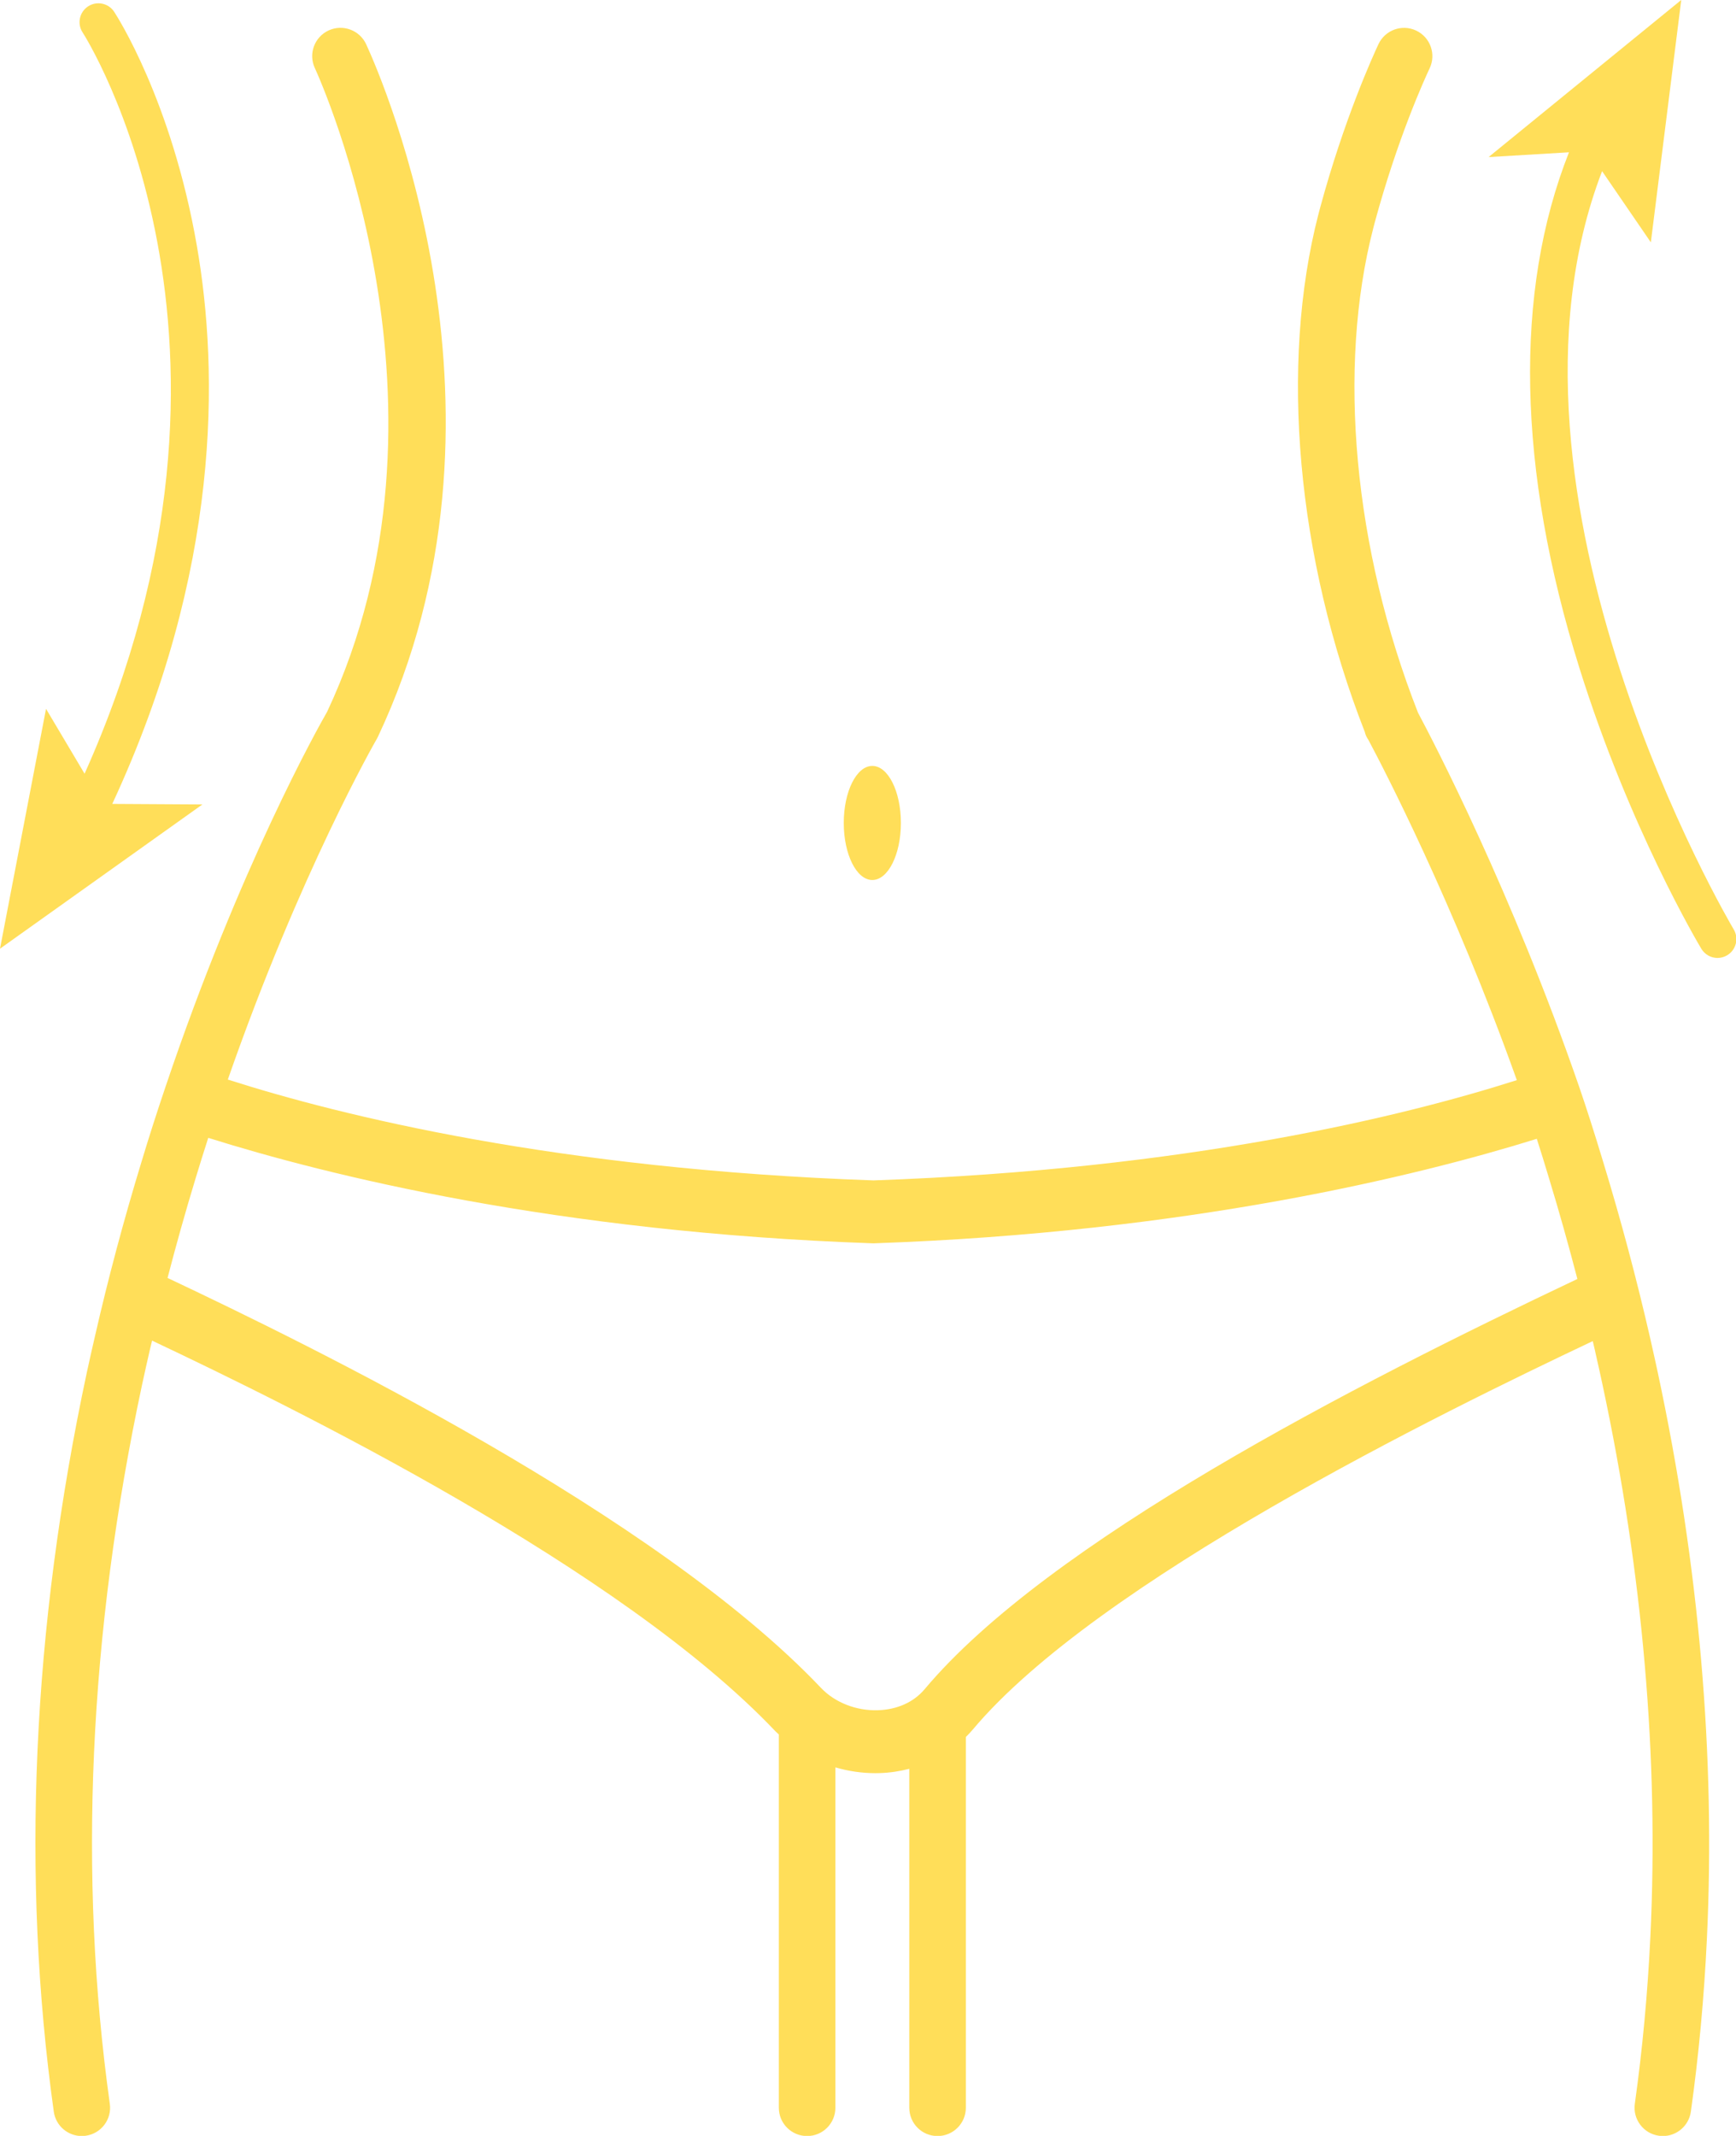 <?xml version="1.0" encoding="UTF-8" standalone="no"?><svg xmlns="http://www.w3.org/2000/svg" xmlns:xlink="http://www.w3.org/1999/xlink" fill="#000000" height="234.3" preserveAspectRatio="xMidYMid meet" version="1" viewBox="0.0 0.0 190.5 234.3" width="190.5" zoomAndPan="magnify"><defs><clipPath id="a"><path d="M 163 0 L 190.539 0 L 190.539 106 L 163 106 Z M 163 0"/></clipPath><clipPath id="b"><path d="M 3 3 L 188 3 L 188 234.32 L 3 234.32 Z M 3 3"/></clipPath></defs><g><g id="change1_2"><path d="M 95.723 96.535 C 97.457 96.535 98.859 93.73 98.859 90.277 C 98.859 86.82 97.457 84.02 95.723 84.02 C 93.992 84.02 92.59 86.82 92.59 90.277 C 92.59 93.73 93.992 96.535 95.723 96.535" fill="#ffde59"/></g><g clip-path="url(#a)" id="change1_1"><path d="M 190.246 101.949 C 189.953 101.461 162.133 54.367 175.805 18.777 L 181.156 26.586 L 184.492 -0.004 L 163.352 17.23 L 172.172 16.707 C 166.117 32.004 166.496 51.469 173.32 73.289 C 178.809 90.828 186.379 103.547 186.695 104.078 C 187.086 104.727 187.77 105.086 188.473 105.086 C 188.836 105.086 189.203 104.988 189.535 104.789 C 190.516 104.199 190.836 102.93 190.246 101.949" fill="#ffde59"/></g><g id="change1_3"><path d="M 12.32 88.188 C 24.234 62.527 24.023 40.883 21.605 26.977 C 18.836 11.027 12.785 1.684 12.527 1.293 C 11.902 0.34 10.617 0.074 9.66 0.703 C 8.707 1.328 8.441 2.613 9.07 3.566 C 9.297 3.91 30.594 37.293 9.281 84.875 L 5.051 77.758 L 0 104.07 L 22.211 88.246 L 12.32 88.188" fill="#ffde59"/></g><g clip-path="url(#b)" id="change1_4"><path d="M 101.457 185.309 C 100.266 186.727 98.445 187.543 96.336 187.609 C 93.953 187.684 91.609 186.762 90.082 185.148 C 71.98 166.09 34.07 147.594 18.387 140.188 C 19.332 136.555 20.355 132.906 21.461 129.273 C 21.902 127.809 22.367 126.328 22.852 124.82 C 35.914 128.922 60.992 135.176 95.723 136.387 L 95.844 136.391 L 95.961 136.387 C 130.281 135.191 155.508 129.012 168.641 124.926 C 169.062 126.242 169.508 127.676 169.988 129.277 C 171.105 132.941 172.137 136.629 173.094 140.301 C 148.363 152.016 115.023 169.145 101.457 185.309 Z M 181.207 147.352 L 181.062 146.703 C 179.605 140.34 177.883 133.867 175.93 127.473 C 174.934 124.184 174.098 121.57 173.297 119.242 C 165.898 97.836 157.289 81.332 155.605 78.18 C 148.555 60.246 146.715 40.398 150.699 25.02 C 150.746 24.824 150.793 24.637 150.855 24.418 C 153.352 15.199 156.316 8.691 156.887 7.484 C 157.617 5.93 156.949 4.082 155.398 3.352 C 153.844 2.625 151.996 3.289 151.266 4.844 C 150.66 6.137 147.496 13.078 144.871 22.766 C 144.801 23.016 144.738 23.262 144.68 23.488 C 140.402 40.016 142.301 61.215 149.762 80.281 C 149.828 80.578 149.949 80.855 150.152 81.148 C 151.777 84.188 159.48 98.984 166.449 118.488 C 154.078 122.438 130.391 128.273 95.844 129.488 C 61.16 128.27 37.398 122.395 25 118.426 C 32.957 95.621 41.25 81.227 41.336 81.078 C 41.379 81.004 41.422 80.926 41.461 80.844 C 58.035 45.734 42.059 8.941 40.184 4.859 C 39.465 3.305 37.621 2.621 36.066 3.336 C 34.508 4.055 33.824 5.898 34.543 7.453 C 35.238 8.973 51.445 44.984 35.898 78.078 C 34.969 79.695 26.32 95.031 18.168 119.203 C 17.191 122.09 16.324 124.801 15.52 127.473 C 13.574 133.852 11.855 140.289 10.418 146.594 C 10.113 147.906 9.812 149.238 9.523 150.582 C 3.527 178.637 2.309 205.91 5.902 231.645 C 6.117 233.195 7.449 234.32 8.973 234.32 C 9.113 234.32 9.262 234.309 9.406 234.289 C 11.105 234.051 12.289 232.484 12.051 230.785 C 8.559 205.773 9.75 179.223 15.594 151.883 C 15.875 150.578 16.168 149.281 16.465 147.988 C 16.535 147.68 16.617 147.371 16.688 147.062 C 32.398 154.496 68.066 171.988 85.078 189.902 C 85.199 190.031 85.34 190.145 85.465 190.266 L 85.465 231.215 C 85.465 232.934 86.852 234.32 88.57 234.32 C 90.281 234.32 91.672 232.934 91.672 231.215 L 91.672 193.879 C 93.078 194.289 94.551 194.512 96.059 194.512 C 96.219 194.512 96.383 194.508 96.547 194.504 C 97.656 194.469 98.738 194.305 99.781 194.035 L 99.781 231.215 C 99.781 232.934 101.164 234.32 102.883 234.32 C 104.594 234.32 105.988 232.934 105.988 231.215 L 105.988 190.543 C 106.246 190.285 106.504 190.023 106.738 189.742 C 120.418 173.445 158.07 155.023 174.781 147.117 C 174.852 147.438 174.934 147.758 175.008 148.074 L 175.148 148.715 C 175.387 149.762 175.621 150.809 175.848 151.879 C 180.27 172.562 182.039 192.926 181.105 212.406 C 180.812 218.598 180.238 224.781 179.398 230.785 C 179.16 232.48 180.344 234.051 182.043 234.289 C 182.188 234.309 182.332 234.32 182.477 234.32 C 184 234.32 185.328 233.195 185.547 231.645 C 186.414 225.453 187.004 219.078 187.305 212.703 C 188.266 192.688 186.453 171.785 181.922 150.586 C 181.691 149.5 181.449 148.426 181.207 147.352" fill="#ffde59"/></g></g></svg>